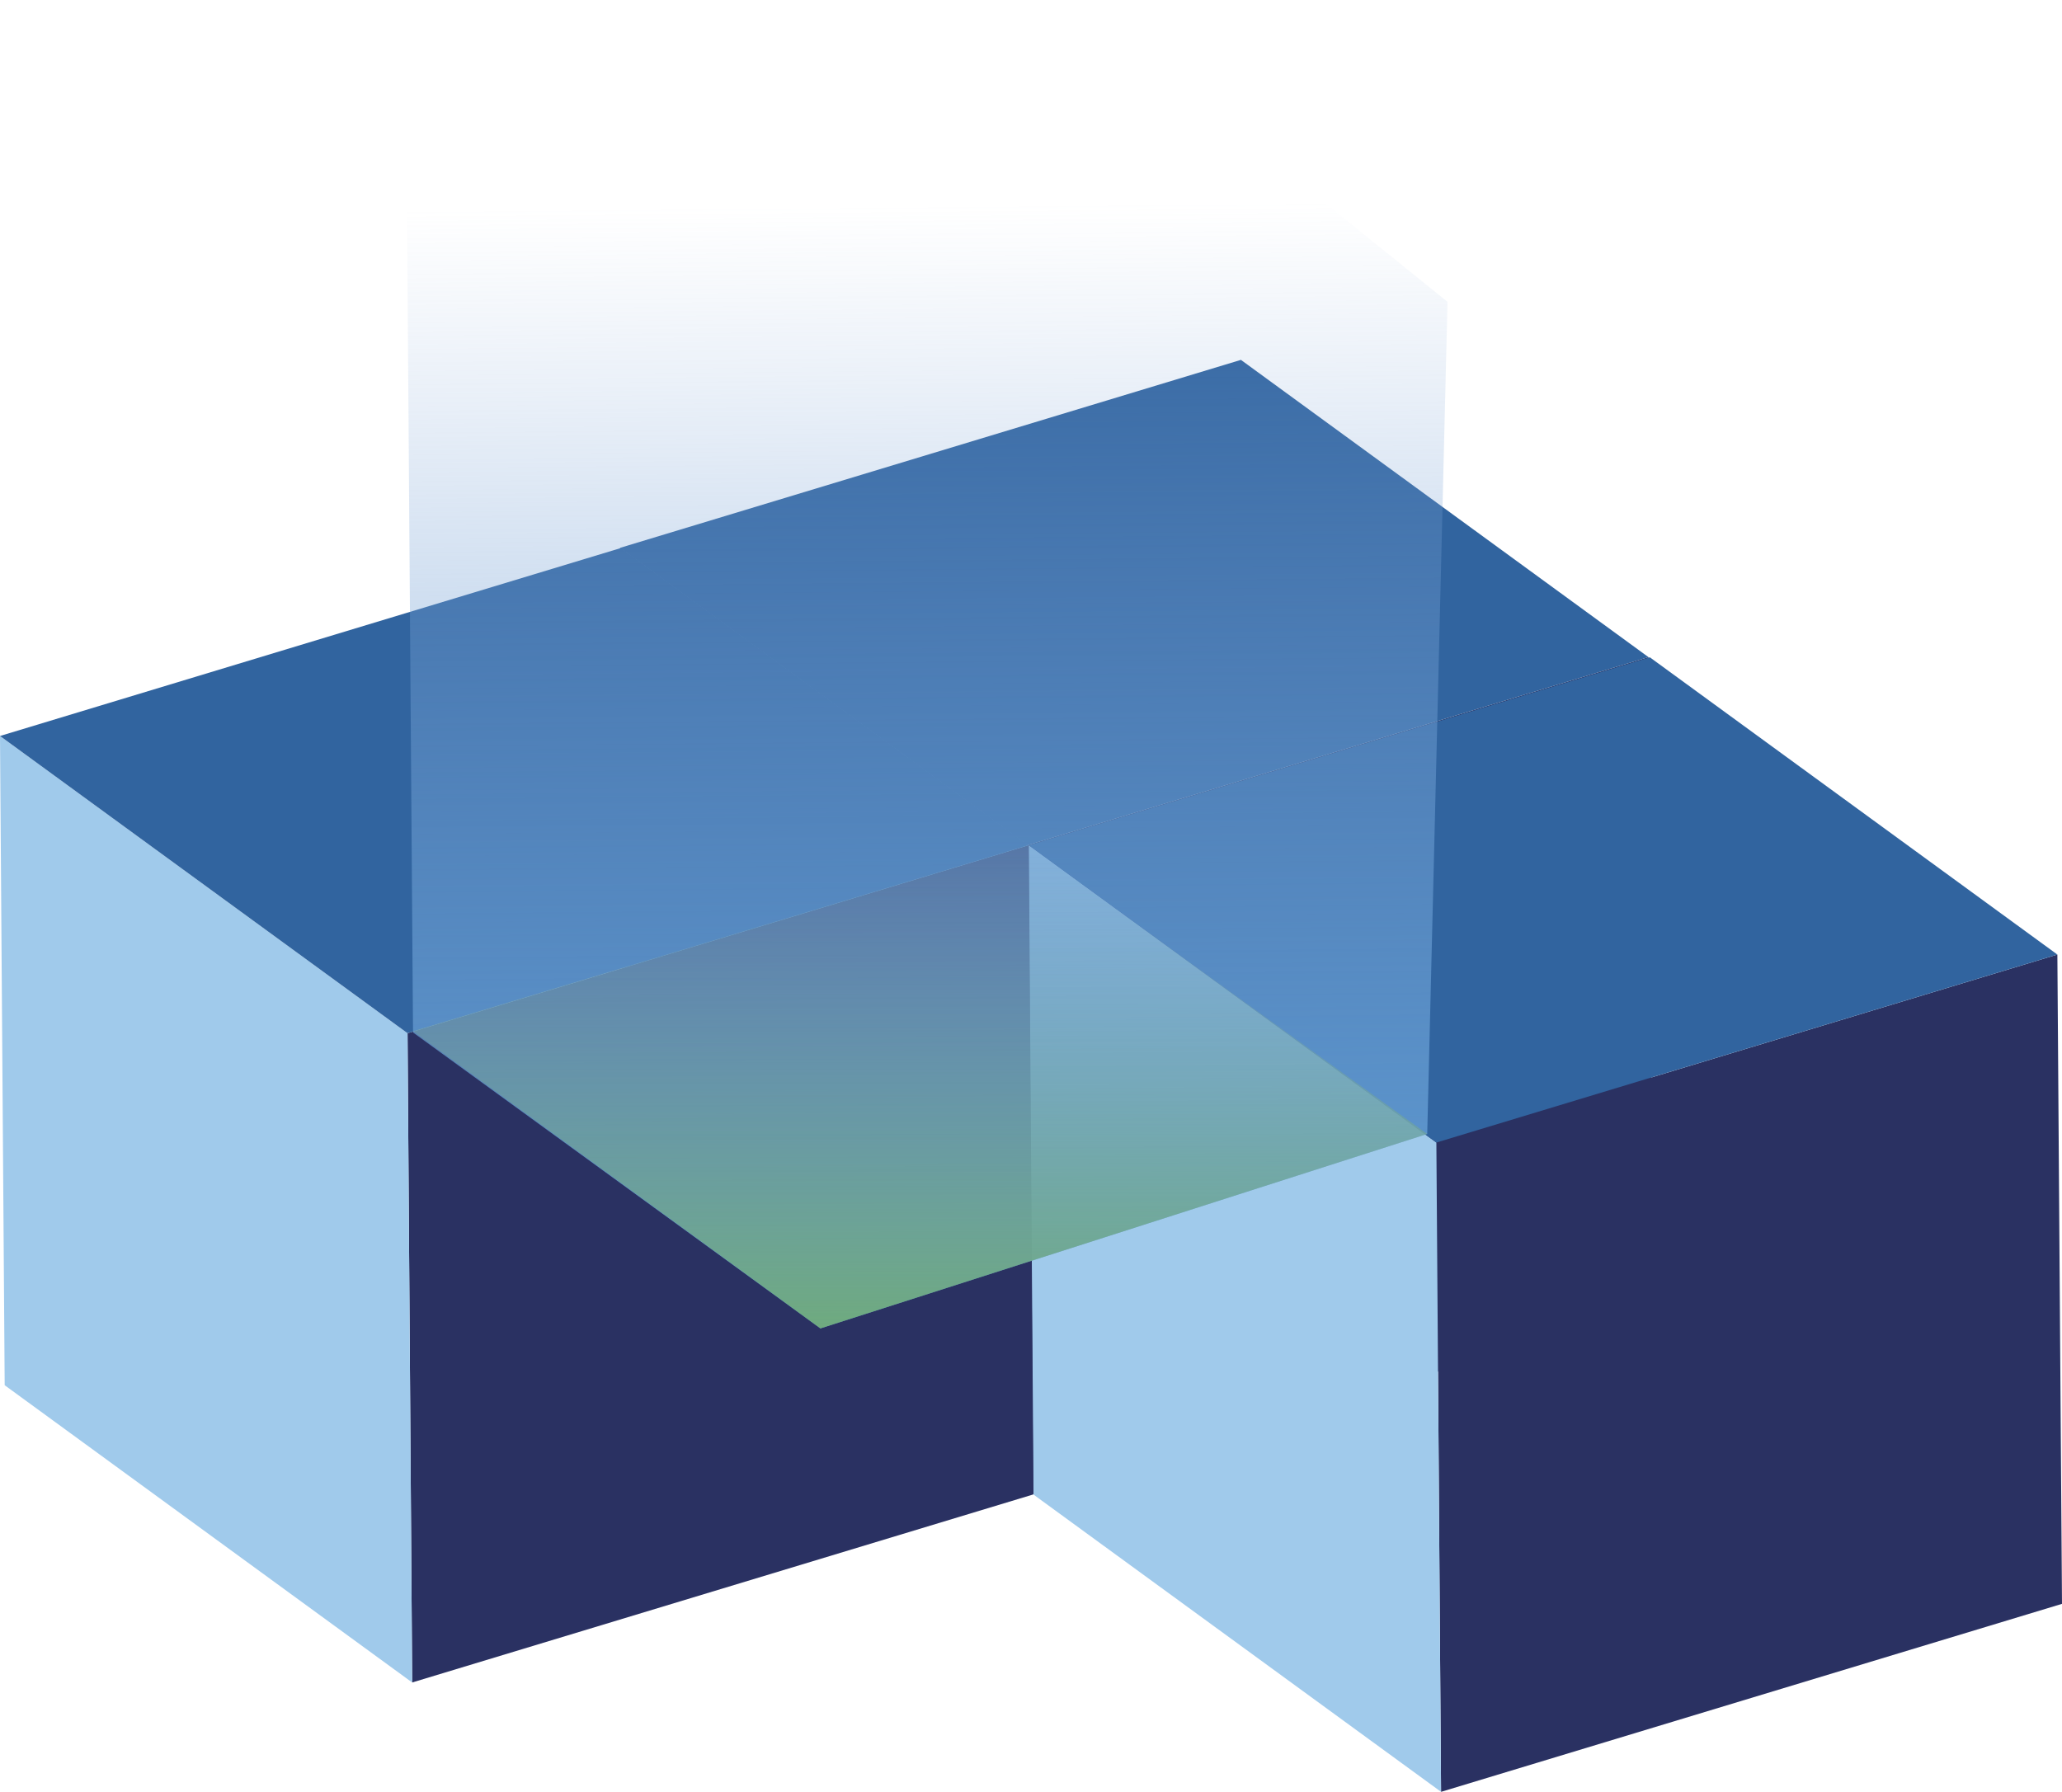 <?xml version="1.0" encoding="UTF-8"?> <svg xmlns="http://www.w3.org/2000/svg" xmlns:xlink="http://www.w3.org/1999/xlink" id="Livello_2" data-name="Livello 2" viewBox="0 0 360.8 313.58"><defs><style> .cls-1 { fill: url(#Degradado_sin_nombre_12); } .cls-1, .cls-2, .cls-3, .cls-4, .cls-5 { stroke-width: 0px; } .cls-2 { fill: #2a3162; } .cls-6 { isolation: isolate; } .cls-3 { fill: url(#Degradado_sin_nombre_9); } .cls-4 { fill: #a0caeb; } .cls-5 { fill: #31649f; } </style><linearGradient id="Degradado_sin_nombre_9" data-name="Degradado sin nombre 9" x1="-379.34" y1="-356.23" x2="-445.54" y2="-541.61" gradientTransform="translate(405.59 693.59) rotate(19.12)" gradientUnits="userSpaceOnUse"><stop offset="0" stop-color="#5d9bd3"></stop><stop offset="1" stop-color="#83a5d6" stop-opacity="0"></stop></linearGradient><linearGradient id="Degradado_sin_nombre_12" data-name="Degradado sin nombre 12" x1="-368.29" y1="-315.86" x2="-416.03" y2="-453.12" gradientTransform="translate(405.59 693.59) rotate(19.12)" gradientUnits="userSpaceOnUse"><stop offset="0" stop-color="#71b52b"></stop><stop offset="1" stop-color="#83a5d6" stop-opacity="0"></stop></linearGradient></defs><g id="Sito"><g><g class="cls-6"><polygon class="cls-2" points="288.44 115 289.26 228.63 180.6 261.53 179.79 147.91 288.44 115"></polygon><polygon class="cls-4" points="180.6 261.53 109.29 209.51 108.48 95.88 179.79 147.91 180.6 261.53"></polygon><polygon class="cls-5" points="179.79 147.91 108.48 95.88 217.13 62.98 288.44 115 179.79 147.91"></polygon></g><g class="cls-6"><polygon class="cls-2" points="359.99 167.05 360.8 280.68 252.15 313.58 251.33 199.95 359.99 167.05"></polygon><polygon class="cls-4" points="252.15 313.58 180.84 261.56 180.02 147.93 251.33 199.95 252.15 313.58"></polygon><polygon class="cls-5" points="251.33 199.95 180.02 147.93 288.68 115.03 359.99 167.05 251.33 199.95"></polygon></g><g class="cls-6"><polygon class="cls-2" points="179.96 147.92 180.78 261.54 72.12 294.44 71.31 180.82 179.96 147.92"></polygon><polygon class="cls-4" points="72.12 294.44 .82 242.42 0 128.8 71.31 180.82 72.12 294.44"></polygon><polygon class="cls-5" points="71.31 180.82 0 128.8 108.66 95.9 179.96 147.92 71.31 180.82"></polygon></g><polygon class="cls-3" points="72.27 180.69 71.2 34.53 187.83 0 253.28 52.82 249.73 198.45 143.55 232.48 72.27 180.69"></polygon><polygon class="cls-1" points="179.79 147.91 72.24 180.46 143.55 232.48 249.73 198.45 179.79 147.91"></polygon></g></g></svg> 